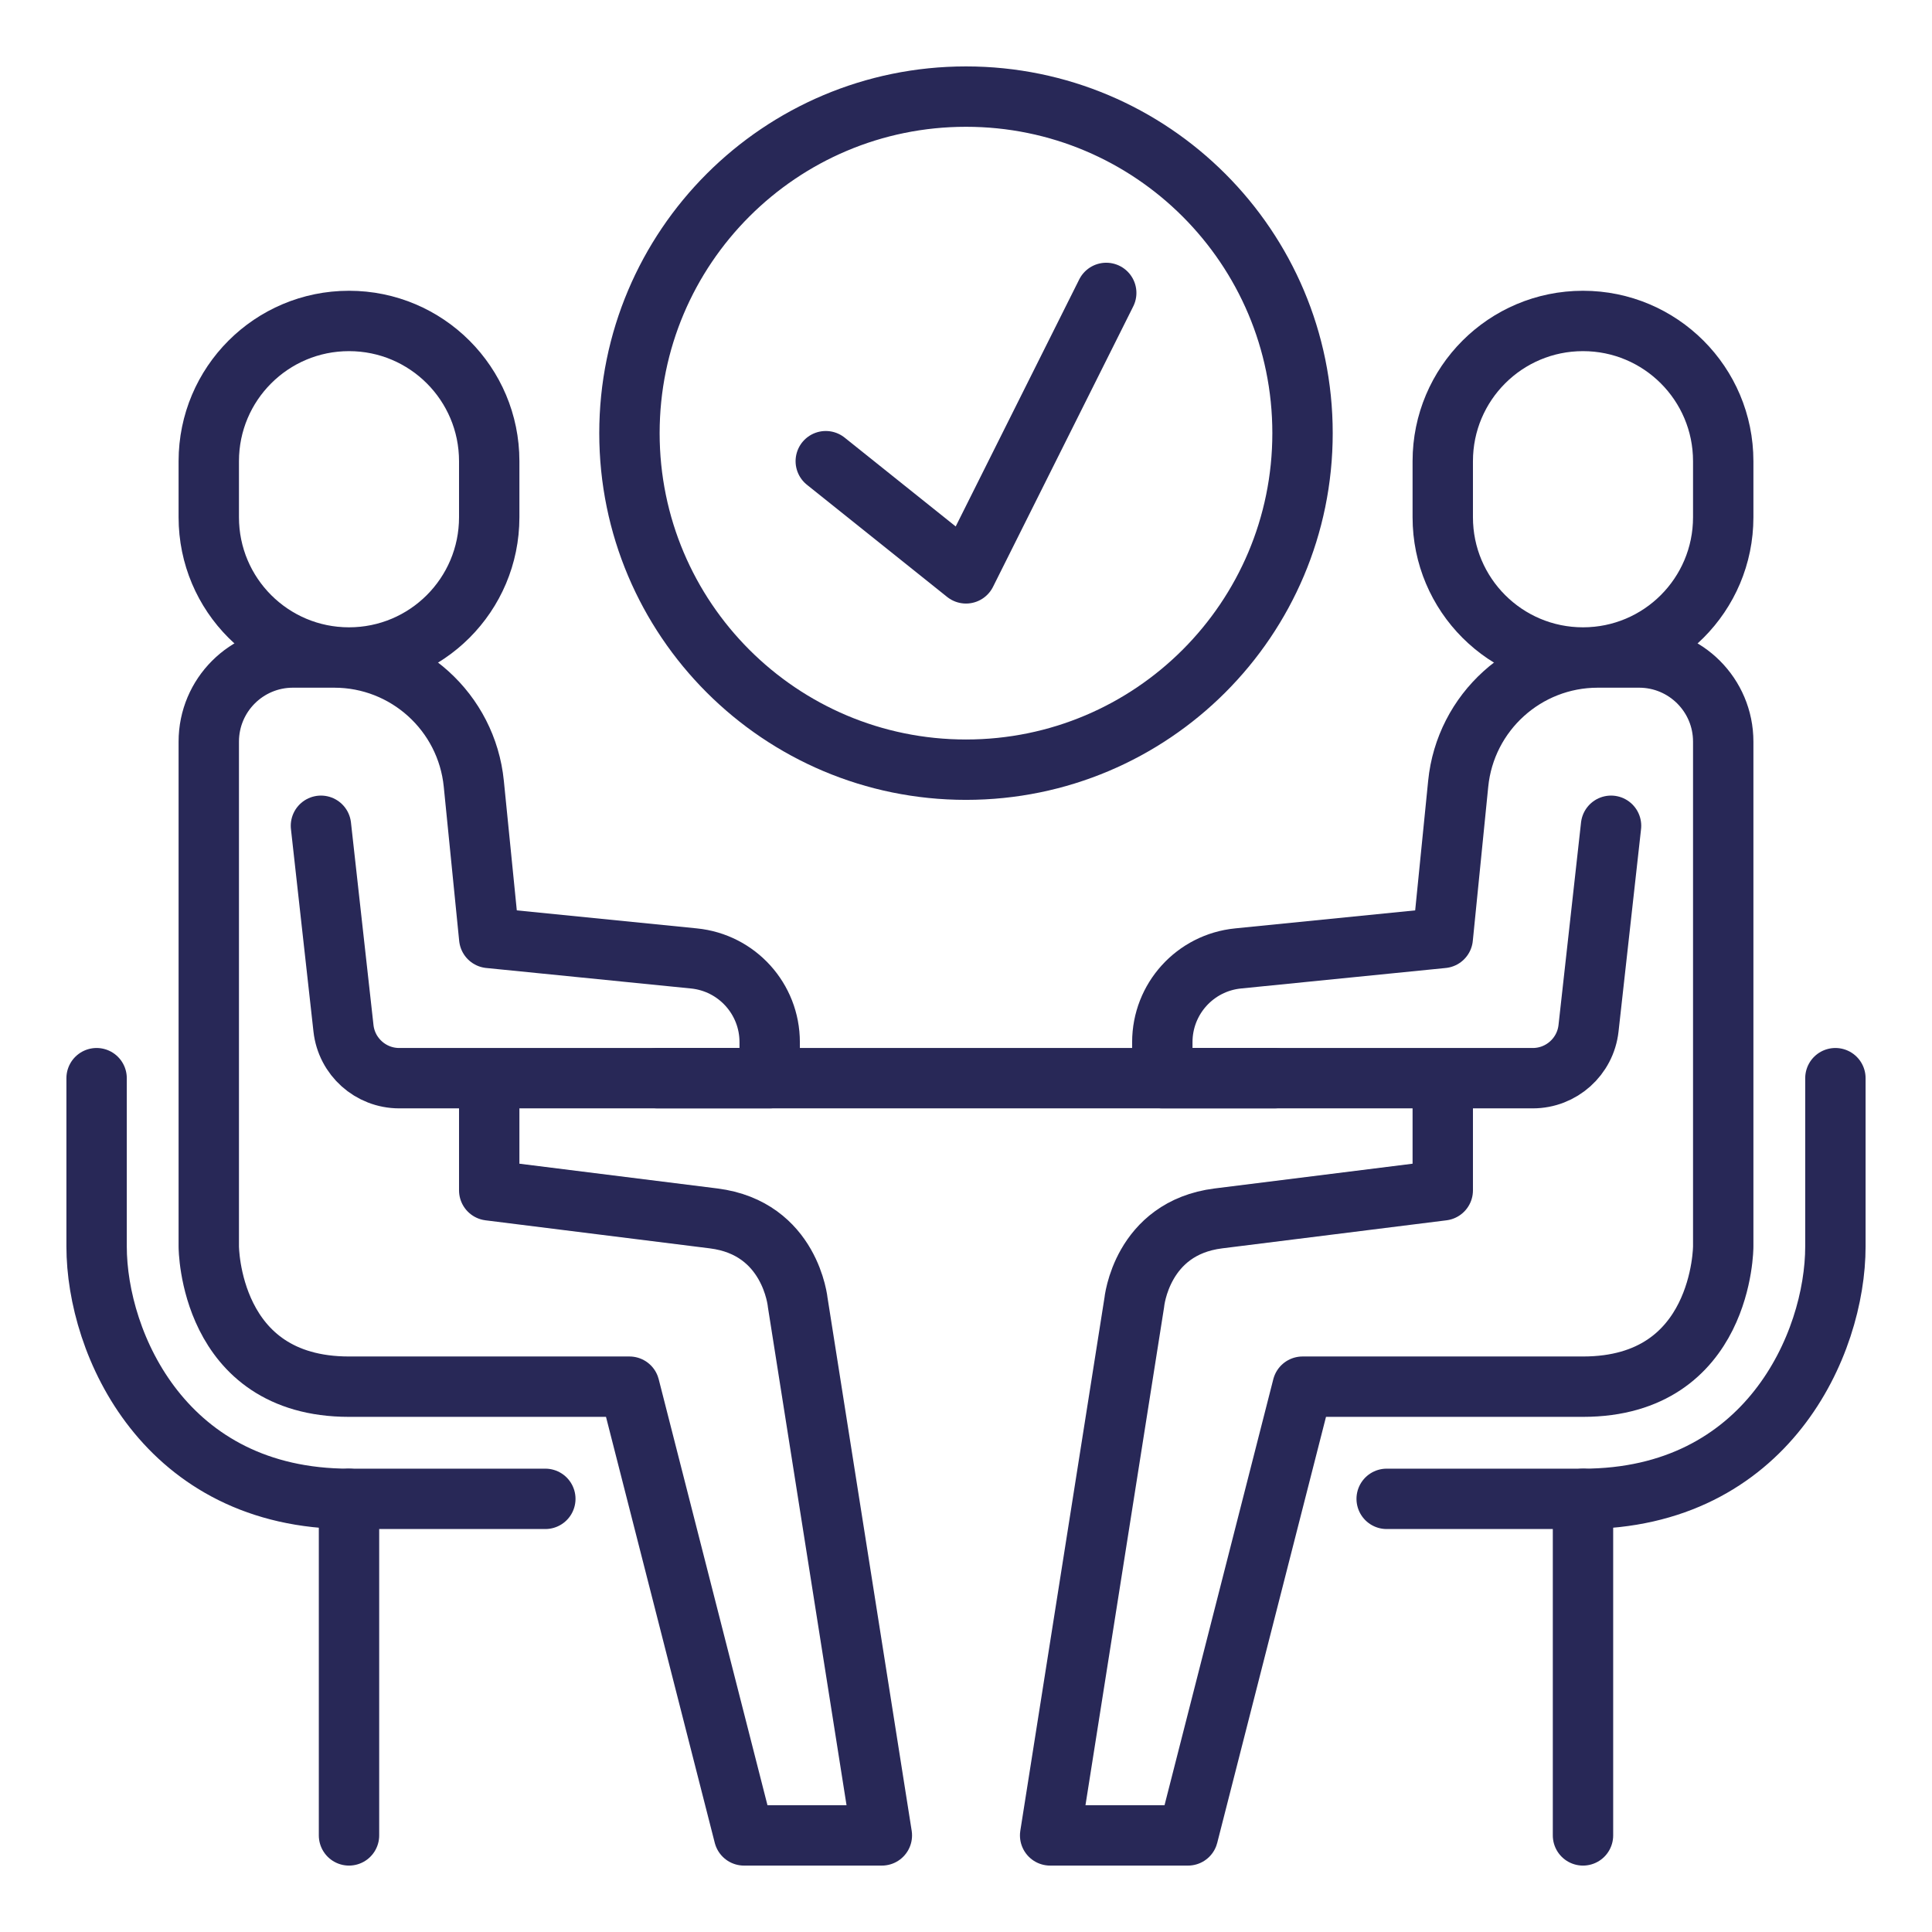 <svg width="96" height="96" viewBox="0 0 96 96" fill="none" xmlns="http://www.w3.org/2000/svg">
<path d="M27.097 74.477H17.342C8.204 74.477 4.8 66.785 4.8 61.935V53.574" stroke="#282857" stroke-width="3" stroke-linecap="round" stroke-linejoin="round"/>
<path d="M17.342 74.477V91.2" stroke="#282857" stroke-width="3" stroke-linecap="round" stroke-linejoin="round"/>
<path d="M68.903 74.477H78.658C87.796 74.477 91.2 66.785 91.2 61.935V53.574" stroke="#282857" stroke-width="3" stroke-linecap="round" stroke-linejoin="round"/>
<path d="M78.658 74.477V91.2" stroke="#282857" stroke-width="3" stroke-linecap="round" stroke-linejoin="round"/>
<path d="M63.329 53.574H48H32.671" stroke="#282857" stroke-width="3" stroke-linecap="round" stroke-linejoin="round"/>
<path d="M15.948 41.032L17.067 51.094C17.223 52.505 18.415 53.574 19.836 53.574H38.245V51.783C38.245 49.634 36.618 47.836 34.479 47.624L24.309 46.606L23.543 38.945C23.188 35.385 20.188 32.671 16.61 32.671H14.555C12.245 32.671 10.374 34.542 10.374 36.852V61.935C10.374 61.935 10.374 68.903 17.342 68.903H31.277L36.97 91.2H43.819L39.639 64.723C39.639 64.723 39.29 61.023 35.458 60.542L24.309 59.148V53.574" stroke="#282857" stroke-width="3" stroke-linecap="round" stroke-linejoin="round"/>
<path d="M24.309 25.703C24.309 29.553 21.191 32.671 17.342 32.671C13.492 32.671 10.374 29.553 10.374 25.703V22.916C10.374 19.066 13.492 15.948 17.342 15.948C21.191 15.948 24.309 19.066 24.309 22.916V25.703Z" stroke="#282857" stroke-width="3" stroke-linecap="round" stroke-linejoin="round"/>
<path d="M80.052 41.032L78.933 51.094C78.776 52.505 77.585 53.574 76.164 53.574H57.755V51.783C57.755 49.634 59.382 47.836 61.521 47.624L71.69 46.606L72.457 38.945C72.812 35.385 75.812 32.671 79.39 32.671H81.445C83.755 32.671 85.626 34.542 85.626 36.852V61.935C85.626 61.935 85.626 68.903 78.658 68.903H64.723L59.03 91.2H52.181L56.361 64.723C56.361 64.723 56.71 61.023 60.542 60.542L71.69 59.148V53.574" stroke="#282857" stroke-width="3" stroke-linecap="round" stroke-linejoin="round"/>
<path d="M71.69 25.703C71.69 29.553 74.808 32.671 78.658 32.671C82.508 32.671 85.626 29.553 85.626 25.703V22.916C85.626 19.066 82.508 15.948 78.658 15.948C74.808 15.948 71.69 19.066 71.69 22.916V25.703Z" stroke="#282857" stroke-width="3" stroke-linecap="round" stroke-linejoin="round"/>
<path d="M48 38.245C57.236 38.245 64.722 30.758 64.722 21.523C64.722 12.287 57.236 4.8 48 4.8C38.764 4.8 31.277 12.287 31.277 21.523C31.277 30.758 38.764 38.245 48 38.245Z" stroke="#282857" stroke-width="3" stroke-linecap="round" stroke-linejoin="round"/>
<path d="M41.032 22.916L48 28.49L54.968 14.555" stroke="#282857" stroke-width="3" stroke-linecap="round" stroke-linejoin="round"/>
</svg>
